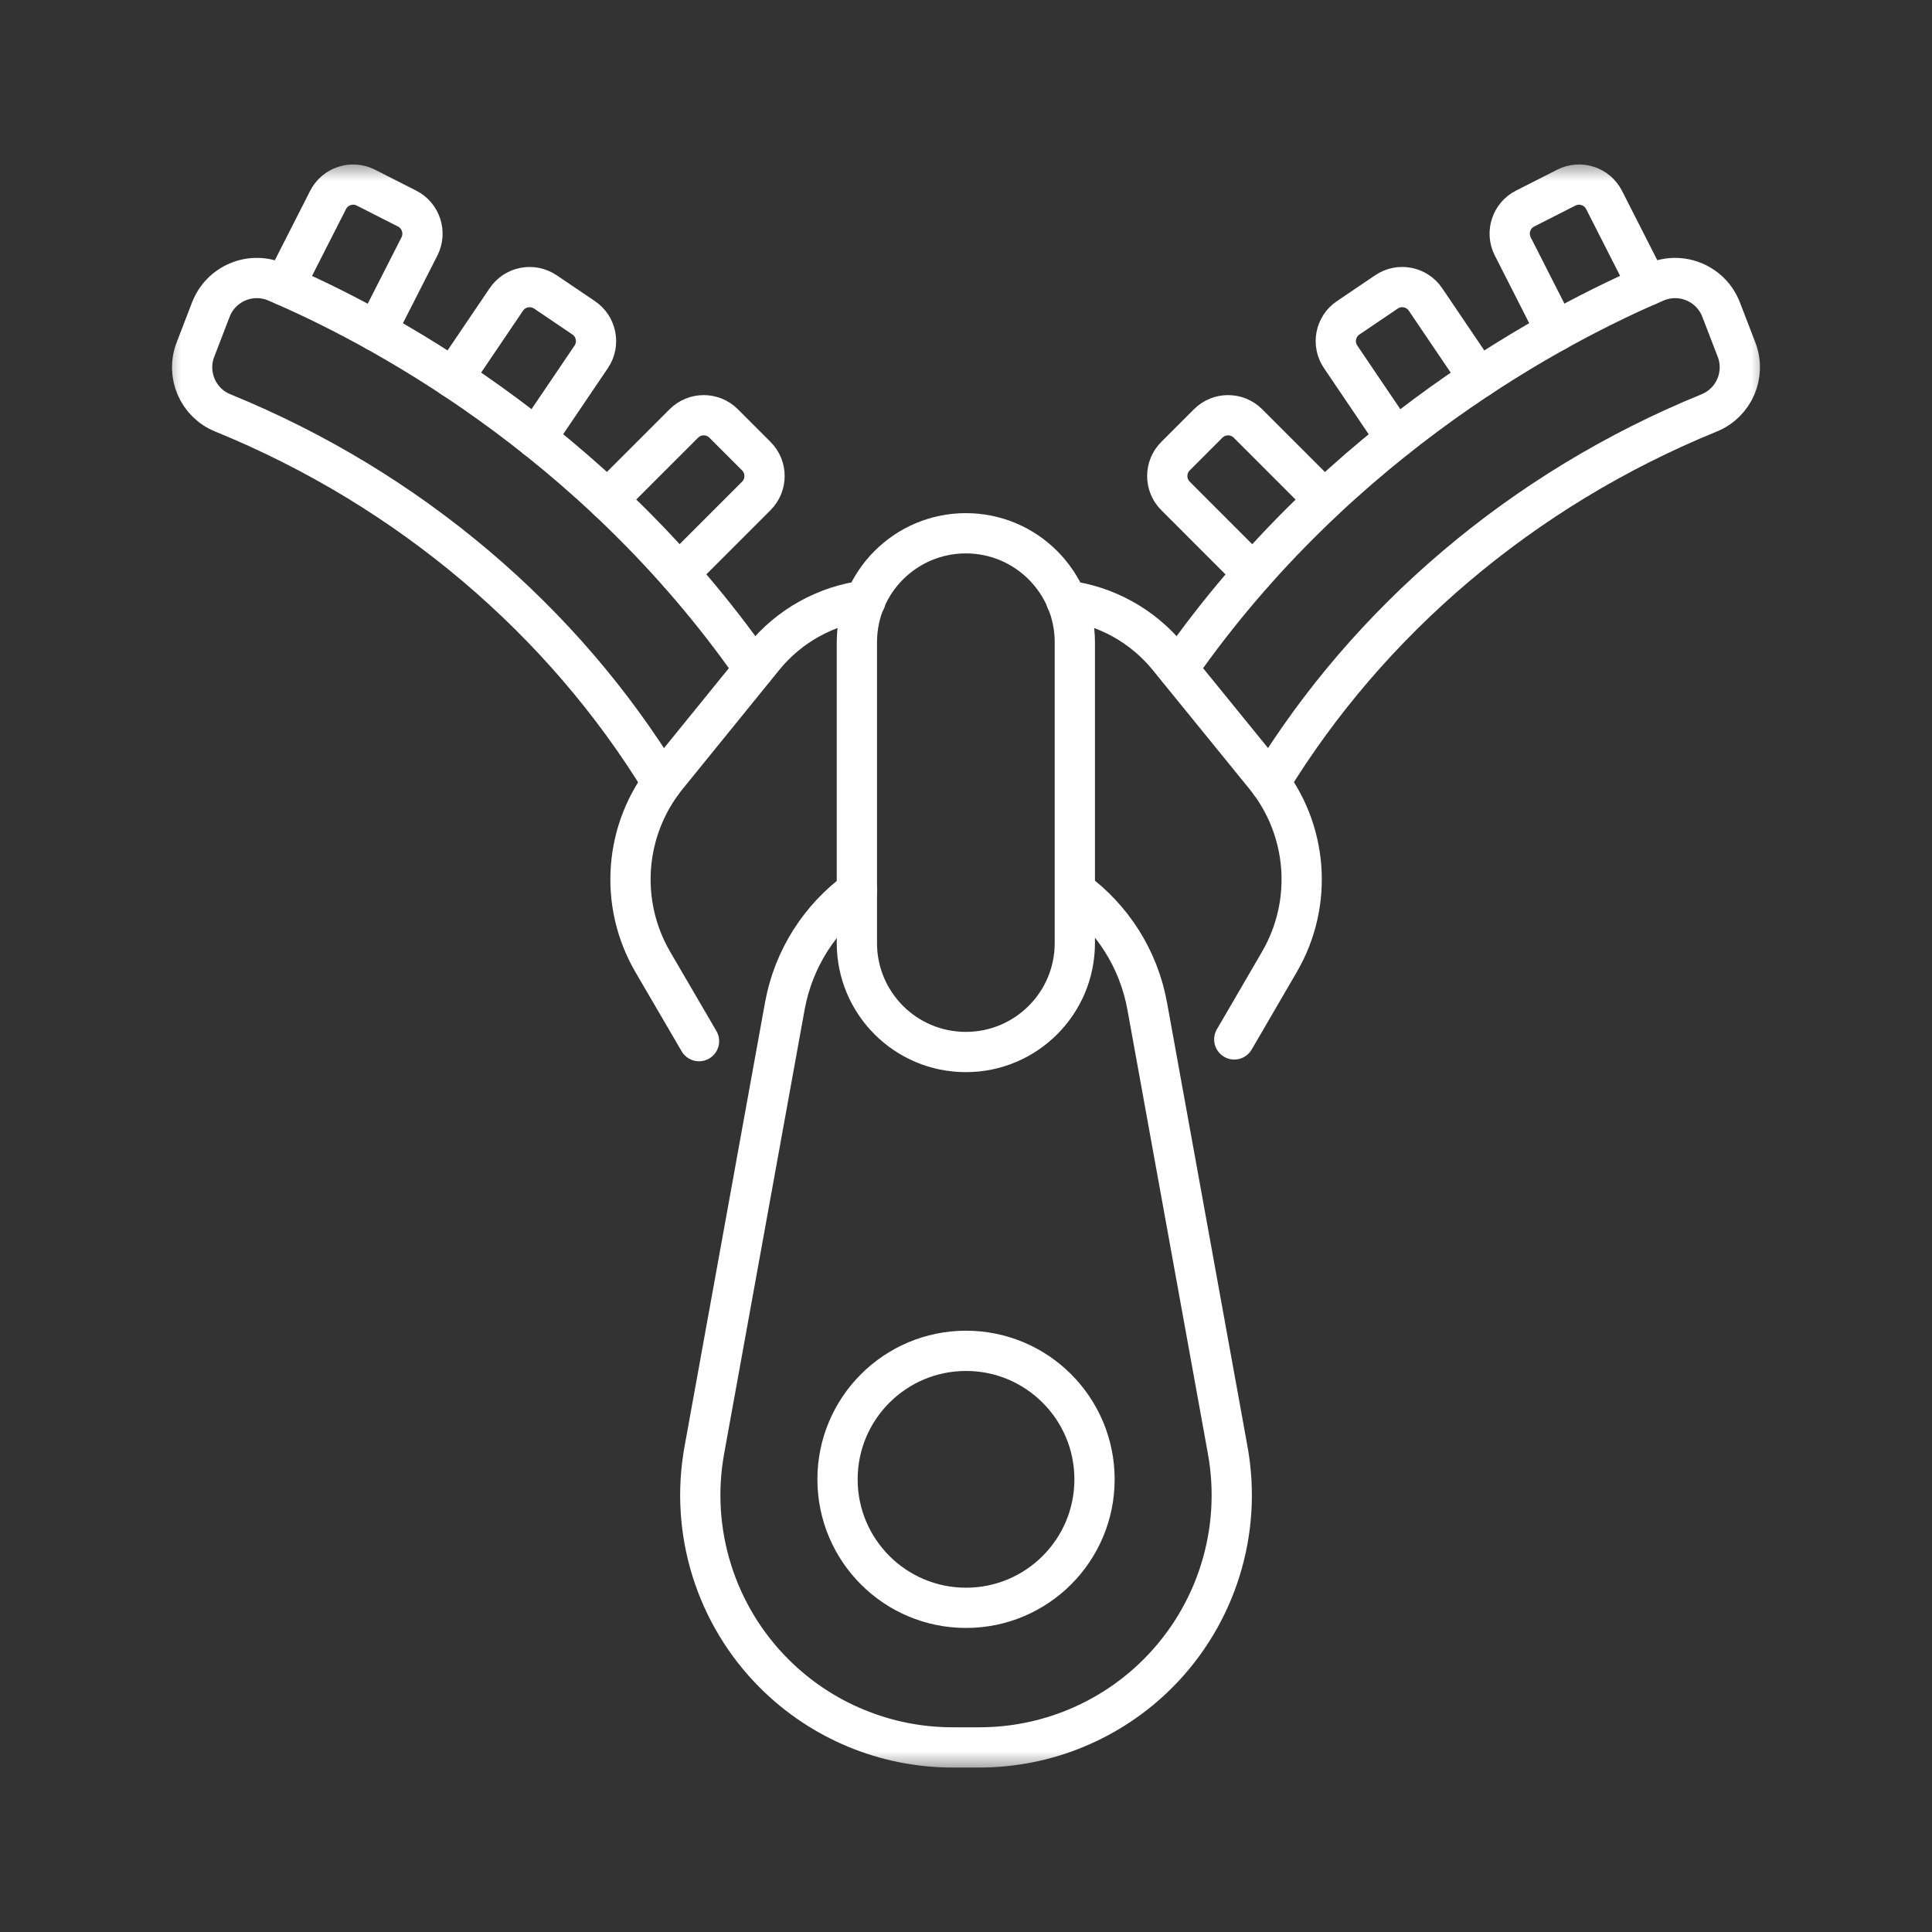 <svg width="48" height="48" viewBox="0 0 48 48" fill="none" xmlns="http://www.w3.org/2000/svg">
<rect x="0" y="0" width="48" height="48" fill="#333333" stroke="none"/>
<mask id="mask0_857_56" style="mask-type:luminance" maskUnits="userSpaceOnUse" x="4" y="4" width="40" height="40">
<path d="M4 4H44V44H4V4Z" fill="white"/>
</mask>
<g mask="url(#mask0_857_56)">
<path d="M23.996 26.137C22.501 26.137 21.289 24.925 21.289 23.43V15.957C21.289 14.462 22.501 13.249 23.996 13.249C25.492 13.249 26.704 14.462 26.704 15.957V23.43C26.704 24.925 25.492 26.137 23.996 26.137Z" stroke="white" stroke-miterlimit="10" stroke-linecap="round" stroke-linejoin="round"/>
<path d="M30.665 25.824L30.943 25.348L31.788 23.895C32.639 22.433 32.496 20.596 31.428 19.284L29.027 16.331C28.39 15.548 27.48 15.048 26.492 14.92" stroke="white" stroke-miterlimit="10" stroke-linecap="round" stroke-linejoin="round"/>
<path d="M21.505 14.918C20.517 15.046 19.607 15.547 18.971 16.331L16.573 19.286C15.507 20.6 15.366 22.436 16.218 23.898L17.367 25.867" stroke="white" stroke-miterlimit="10" stroke-linecap="round" stroke-linejoin="round"/>
<path d="M21.293 22.128C20.376 22.802 19.713 23.812 19.498 25L17.499 36.028C17.132 38.051 17.781 40.125 19.234 41.578C20.41 42.754 22.004 43.414 23.666 43.414H24.335C25.997 43.414 27.591 42.754 28.767 41.578C30.22 40.125 30.869 38.051 30.502 36.028L28.503 25C28.288 23.812 27.625 22.802 26.708 22.128M24.001 39.946C22.238 39.946 20.808 38.517 20.808 36.754C20.808 34.991 22.238 33.561 24.001 33.561C25.764 33.561 27.193 34.991 27.193 36.754C27.193 38.517 25.764 39.946 24.001 39.946Z" stroke="white" stroke-miterlimit="10" stroke-linecap="round" stroke-linejoin="round"/>
<path d="M18.733 16.617C14.697 10.833 9.234 8.018 6.861 7.006C6.223 6.733 5.487 7.046 5.238 7.693L4.856 8.685C4.616 9.307 4.917 10.007 5.534 10.258C10.203 12.161 14.008 15.45 16.447 19.443" stroke="white" stroke-miterlimit="10" stroke-linecap="round" stroke-linejoin="round"/>
<path d="M31.552 19.443C33.991 15.45 37.796 12.161 42.465 10.258C43.082 10.007 43.383 9.307 43.143 8.685L42.761 7.693C42.512 7.046 41.776 6.733 41.138 7.006C38.765 8.018 33.302 10.833 29.266 16.617" stroke="white" stroke-miterlimit="10" stroke-linecap="round" stroke-linejoin="round"/>
<path d="M9.349 8.229L10.421 6.122C10.595 5.778 10.458 5.357 10.114 5.182L9.091 4.662C8.747 4.487 8.326 4.624 8.151 4.968L7.07 7.094" stroke="white" stroke-miterlimit="10" stroke-linecap="round" stroke-linejoin="round"/>
<path d="M13.319 10.889L14.688 8.867C14.904 8.547 14.821 8.112 14.501 7.896L13.55 7.253C13.23 7.037 12.796 7.12 12.58 7.44L11.258 9.393" stroke="white" stroke-miterlimit="10" stroke-linecap="round" stroke-linejoin="round"/>
<path d="M16.868 14.243L18.79 12.321C19.063 12.048 19.063 11.605 18.79 11.333L17.978 10.521C17.705 10.248 17.263 10.248 16.99 10.521L15.094 12.417" stroke="white" stroke-miterlimit="10" stroke-linecap="round" stroke-linejoin="round"/>
<path d="M32.901 12.417L31.005 10.521C30.732 10.248 30.29 10.248 30.017 10.521L29.205 11.333C28.932 11.606 28.932 12.048 29.205 12.321L31.127 14.244" stroke="white" stroke-miterlimit="10" stroke-linecap="round" stroke-linejoin="round"/>
<path d="M36.738 9.393L35.416 7.44C35.2 7.12 34.765 7.036 34.446 7.253L33.495 7.896C33.175 8.112 33.091 8.547 33.308 8.866L34.676 10.889" stroke="white" stroke-miterlimit="10" stroke-linecap="round" stroke-linejoin="round"/>
<path d="M40.934 7.094L39.853 4.968C39.678 4.624 39.258 4.487 38.914 4.662L37.89 5.182C37.546 5.357 37.409 5.778 37.584 6.122L38.655 8.229" stroke="white" stroke-miterlimit="10" stroke-linecap="round" stroke-linejoin="round"/>
</g>
</svg>
